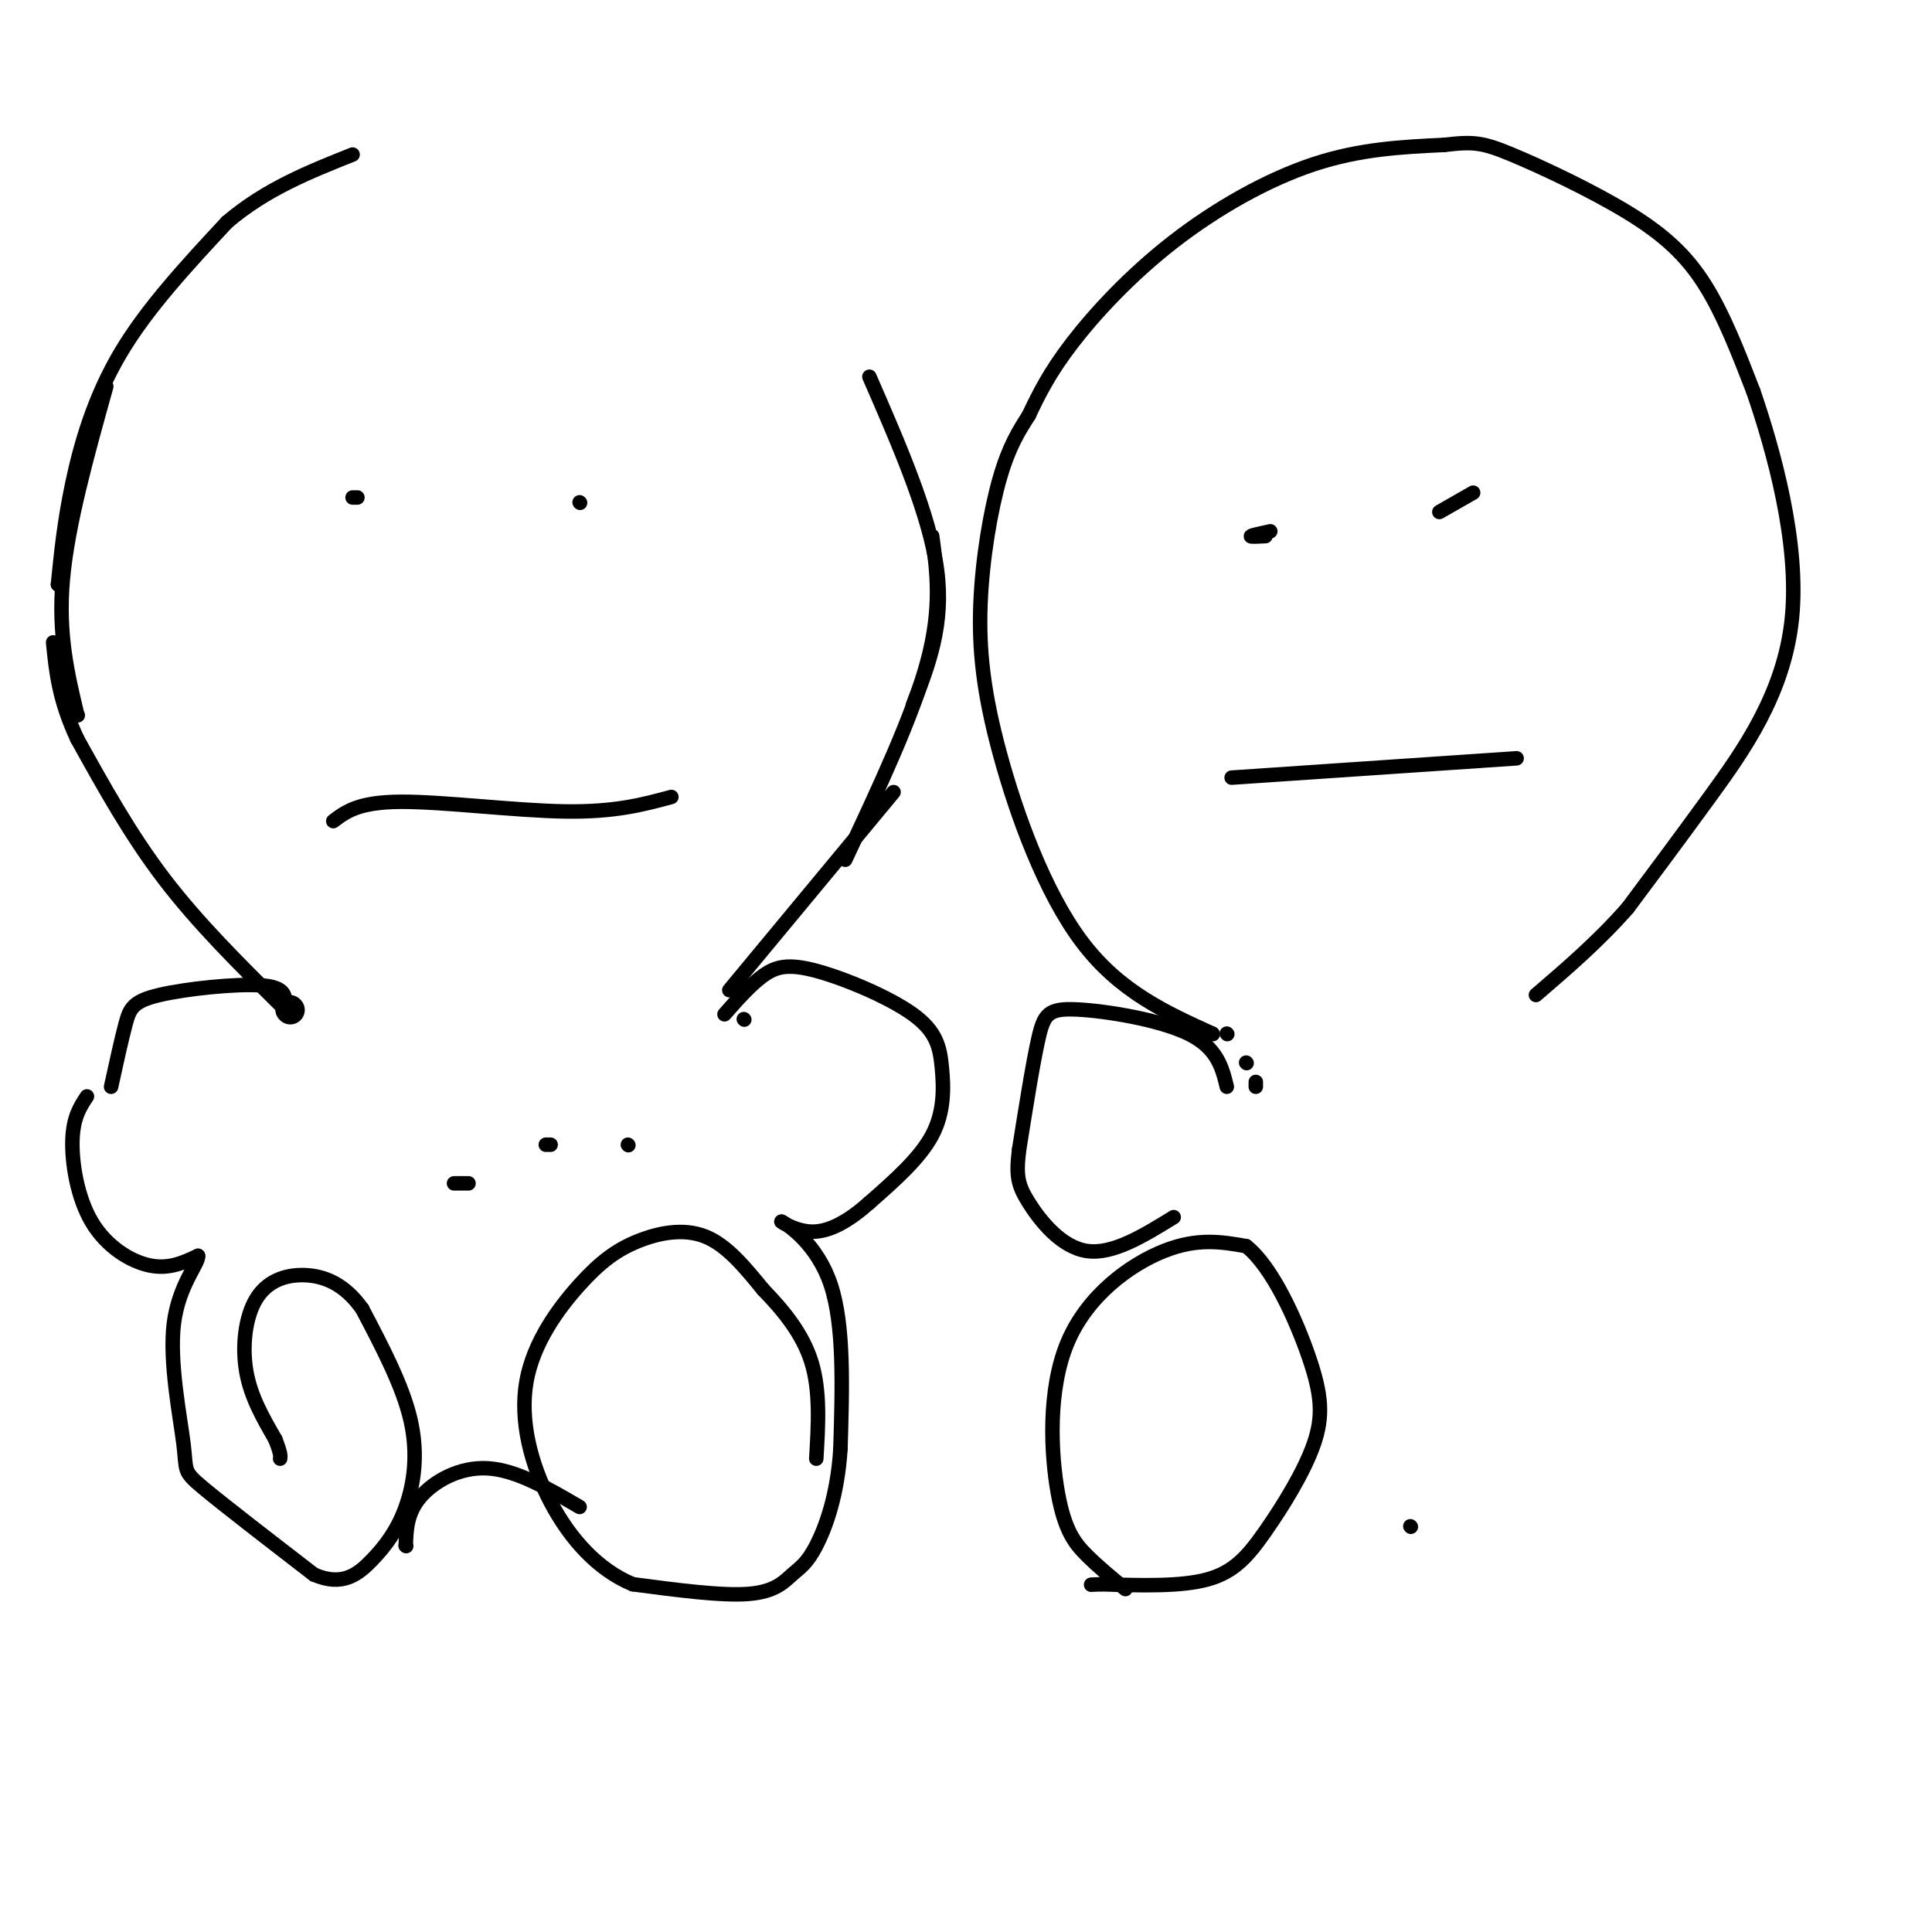 <svg viewBox='0 0 400 400' version='1.1' xmlns='http://www.w3.org/2000/svg' xmlns:xlink='http://www.w3.org/1999/xlink'><g fill='none' stroke='#000000' stroke-width='6' stroke-linecap='round' stroke-linejoin='round'><path d='M60,209c0.000,0.000 0.100,0.100 0.1,0.1'/></g>
<g fill='none' stroke='#000000' stroke-width='3' stroke-linecap='round' stroke-linejoin='round'><path d='M58,208c-8.500,-8.417 -17.000,-16.833 -24,-26c-7.000,-9.167 -12.500,-19.083 -18,-29'/><path d='M16,153c-3.833,-8.167 -4.417,-14.083 -5,-20'/><path d='M16,148c0.000,0.000 0.100,0.100 0.1,0.1'/><path d='M16,148c-2.000,-8.333 -4.000,-16.667 -3,-28c1.000,-11.333 5.000,-25.667 9,-40'/><path d='M12,121c0.000,0.000 0.100,0.100 0.1,0.1'/><path d='M12,121c0.644,-6.467 1.289,-12.933 3,-21c1.711,-8.067 4.489,-17.733 10,-27c5.511,-9.267 13.756,-18.133 22,-27'/><path d='M47,46c8.000,-6.833 17.000,-10.417 26,-14'/><path d='M151,205c0.000,0.000 34.000,-41.000 34,-41'/><path d='M175,178c7.000,-14.917 14.000,-29.833 17,-41c3.000,-11.167 2.000,-18.583 1,-26'/><path d='M189,146c3.250,-8.333 6.500,-16.667 5,-28c-1.500,-11.333 -7.750,-25.667 -14,-40'/><path d='M59,208c0.071,-1.815 0.143,-3.631 -5,-4c-5.143,-0.369 -15.500,0.708 -21,2c-5.500,1.292 -6.143,2.798 -7,6c-0.857,3.202 -1.929,8.101 -3,13'/><path d='M74,103c0.000,0.000 -1.000,0.000 -1,0'/><path d='M120,104c0.000,0.000 0.100,0.100 0.1,0.1'/><path d='M69,170c2.622,-1.978 5.244,-3.956 14,-4c8.756,-0.044 23.644,1.844 34,2c10.356,0.156 16.178,-1.422 22,-3'/><path d='M254,214c0.000,0.000 0.100,0.100 0.1,0.1'/><path d='M258,220c0.000,0.000 0.100,0.100 0.1,0.1'/><path d='M260,225c0.000,0.000 0.000,-1.000 0,-1'/><path d='M251,214c0.000,0.000 0.100,0.100 0.1,0.1'/><path d='M251,214c-9.630,-4.367 -19.260,-8.734 -27,-19c-7.740,-10.266 -13.590,-26.432 -17,-39c-3.410,-12.568 -4.380,-21.537 -4,-31c0.380,-9.463 2.108,-19.418 4,-26c1.892,-6.582 3.946,-9.791 6,-13'/><path d='M213,86c2.070,-4.378 4.246,-8.823 9,-15c4.754,-6.177 12.088,-14.086 21,-21c8.912,-6.914 19.404,-12.833 29,-16c9.596,-3.167 18.298,-3.584 27,-4'/><path d='M299,30c6.116,-0.724 7.907,-0.534 14,2c6.093,2.534 16.486,7.413 24,12c7.514,4.587 12.147,8.882 16,15c3.853,6.118 6.927,14.059 10,22'/><path d='M363,81c4.167,12.107 9.583,31.375 8,47c-1.583,15.625 -10.167,27.607 -17,37c-6.833,9.393 -11.917,16.196 -17,23'/><path d='M337,188c-6.000,6.833 -12.500,12.417 -19,18'/><path d='M255,161c0.000,0.000 59.000,-4.000 59,-4'/><path d='M263,110c-1.917,0.417 -3.833,0.833 -4,1c-0.167,0.167 1.417,0.083 3,0'/><path d='M305,102c0.000,0.000 -7.000,4.000 -7,4'/><path d='M154,211c0.000,0.000 0.100,0.100 0.1,0.1'/><path d='M150,210c2.695,-3.060 5.390,-6.121 8,-8c2.610,-1.879 5.136,-2.578 11,-1c5.864,1.578 15.067,5.433 20,9c4.933,3.567 5.597,6.845 6,11c0.403,4.155 0.544,9.187 -2,14c-2.544,4.813 -7.772,9.406 -13,14'/><path d='M180,249c-4.212,3.745 -8.242,6.107 -12,6c-3.758,-0.107 -7.242,-2.683 -6,-2c1.242,0.683 7.212,4.624 10,13c2.788,8.376 2.394,21.188 2,34'/><path d='M174,300c-0.587,9.496 -3.054,16.236 -5,20c-1.946,3.764 -3.370,4.552 -5,6c-1.630,1.448 -3.466,3.557 -9,4c-5.534,0.443 -14.767,-0.778 -24,-2'/><path d='M131,328c-7.120,-2.932 -12.920,-9.263 -17,-17c-4.080,-7.737 -6.441,-16.880 -5,-25c1.441,-8.120 6.685,-15.218 11,-20c4.315,-4.782 7.700,-7.249 12,-9c4.300,-1.751 9.514,-2.786 14,-1c4.486,1.786 8.243,6.393 12,11'/><path d='M158,267c4.044,4.156 8.156,9.044 10,15c1.844,5.956 1.422,12.978 1,20'/><path d='M18,227c-1.423,2.161 -2.845,4.321 -3,9c-0.155,4.679 0.958,11.875 4,17c3.042,5.125 8.012,8.179 12,9c3.988,0.821 6.994,-0.589 10,-2'/><path d='M41,260c0.284,1.432 -4.006,6.013 -5,14c-0.994,7.987 1.309,19.381 2,25c0.691,5.619 -0.231,5.463 4,9c4.231,3.537 13.616,10.769 23,18'/><path d='M65,326c5.900,2.558 9.148,-0.046 12,-3c2.852,-2.954 5.306,-6.257 7,-11c1.694,-4.743 2.627,-10.927 1,-18c-1.627,-7.073 -5.813,-15.037 -10,-23'/><path d='M75,271c-3.710,-5.252 -7.984,-6.882 -12,-7c-4.016,-0.118 -7.774,1.276 -10,5c-2.226,3.724 -2.922,9.778 -2,15c0.922,5.222 3.461,9.611 6,14'/><path d='M57,298c1.167,3.000 1.083,3.500 1,4'/><path d='M84,320c0.000,0.000 0.100,0.100 0.1,0.1'/><path d='M84,320c0.133,-3.378 0.267,-6.756 3,-10c2.733,-3.244 8.067,-6.356 14,-6c5.933,0.356 12.467,4.178 19,8'/><path d='M97,245c0.000,0.000 -3.000,0.000 -3,0'/><path d='M114,237c0.000,0.000 -1.000,0.000 -1,0'/><path d='M130,237c0.000,0.000 0.100,0.100 0.1,0.1'/><path d='M254,225c-0.994,-4.042 -1.988,-8.083 -8,-11c-6.012,-2.917 -17.042,-4.708 -23,-5c-5.958,-0.292 -6.845,0.917 -8,6c-1.155,5.083 -2.577,14.042 -4,23'/><path d='M211,238c-0.667,5.369 -0.333,7.292 2,11c2.333,3.708 6.667,9.202 12,10c5.333,0.798 11.667,-3.101 18,-7'/><path d='M233,329c-2.774,-2.276 -5.547,-4.552 -8,-7c-2.453,-2.448 -4.585,-5.069 -6,-13c-1.415,-7.931 -2.112,-21.174 2,-31c4.112,-9.826 13.032,-16.236 20,-19c6.968,-2.764 11.984,-1.882 17,-1'/><path d='M258,258c5.384,4.213 10.343,15.245 13,23c2.657,7.755 3.011,12.233 1,18c-2.011,5.767 -6.388,12.822 -10,18c-3.612,5.178 -6.461,8.479 -12,10c-5.539,1.521 -13.770,1.260 -22,1'/><path d='M228,328c-3.667,0.167 -1.833,0.083 0,0'/><path d='M292,316c0.000,0.000 0.100,0.100 0.1,0.1'/></g>
</svg>